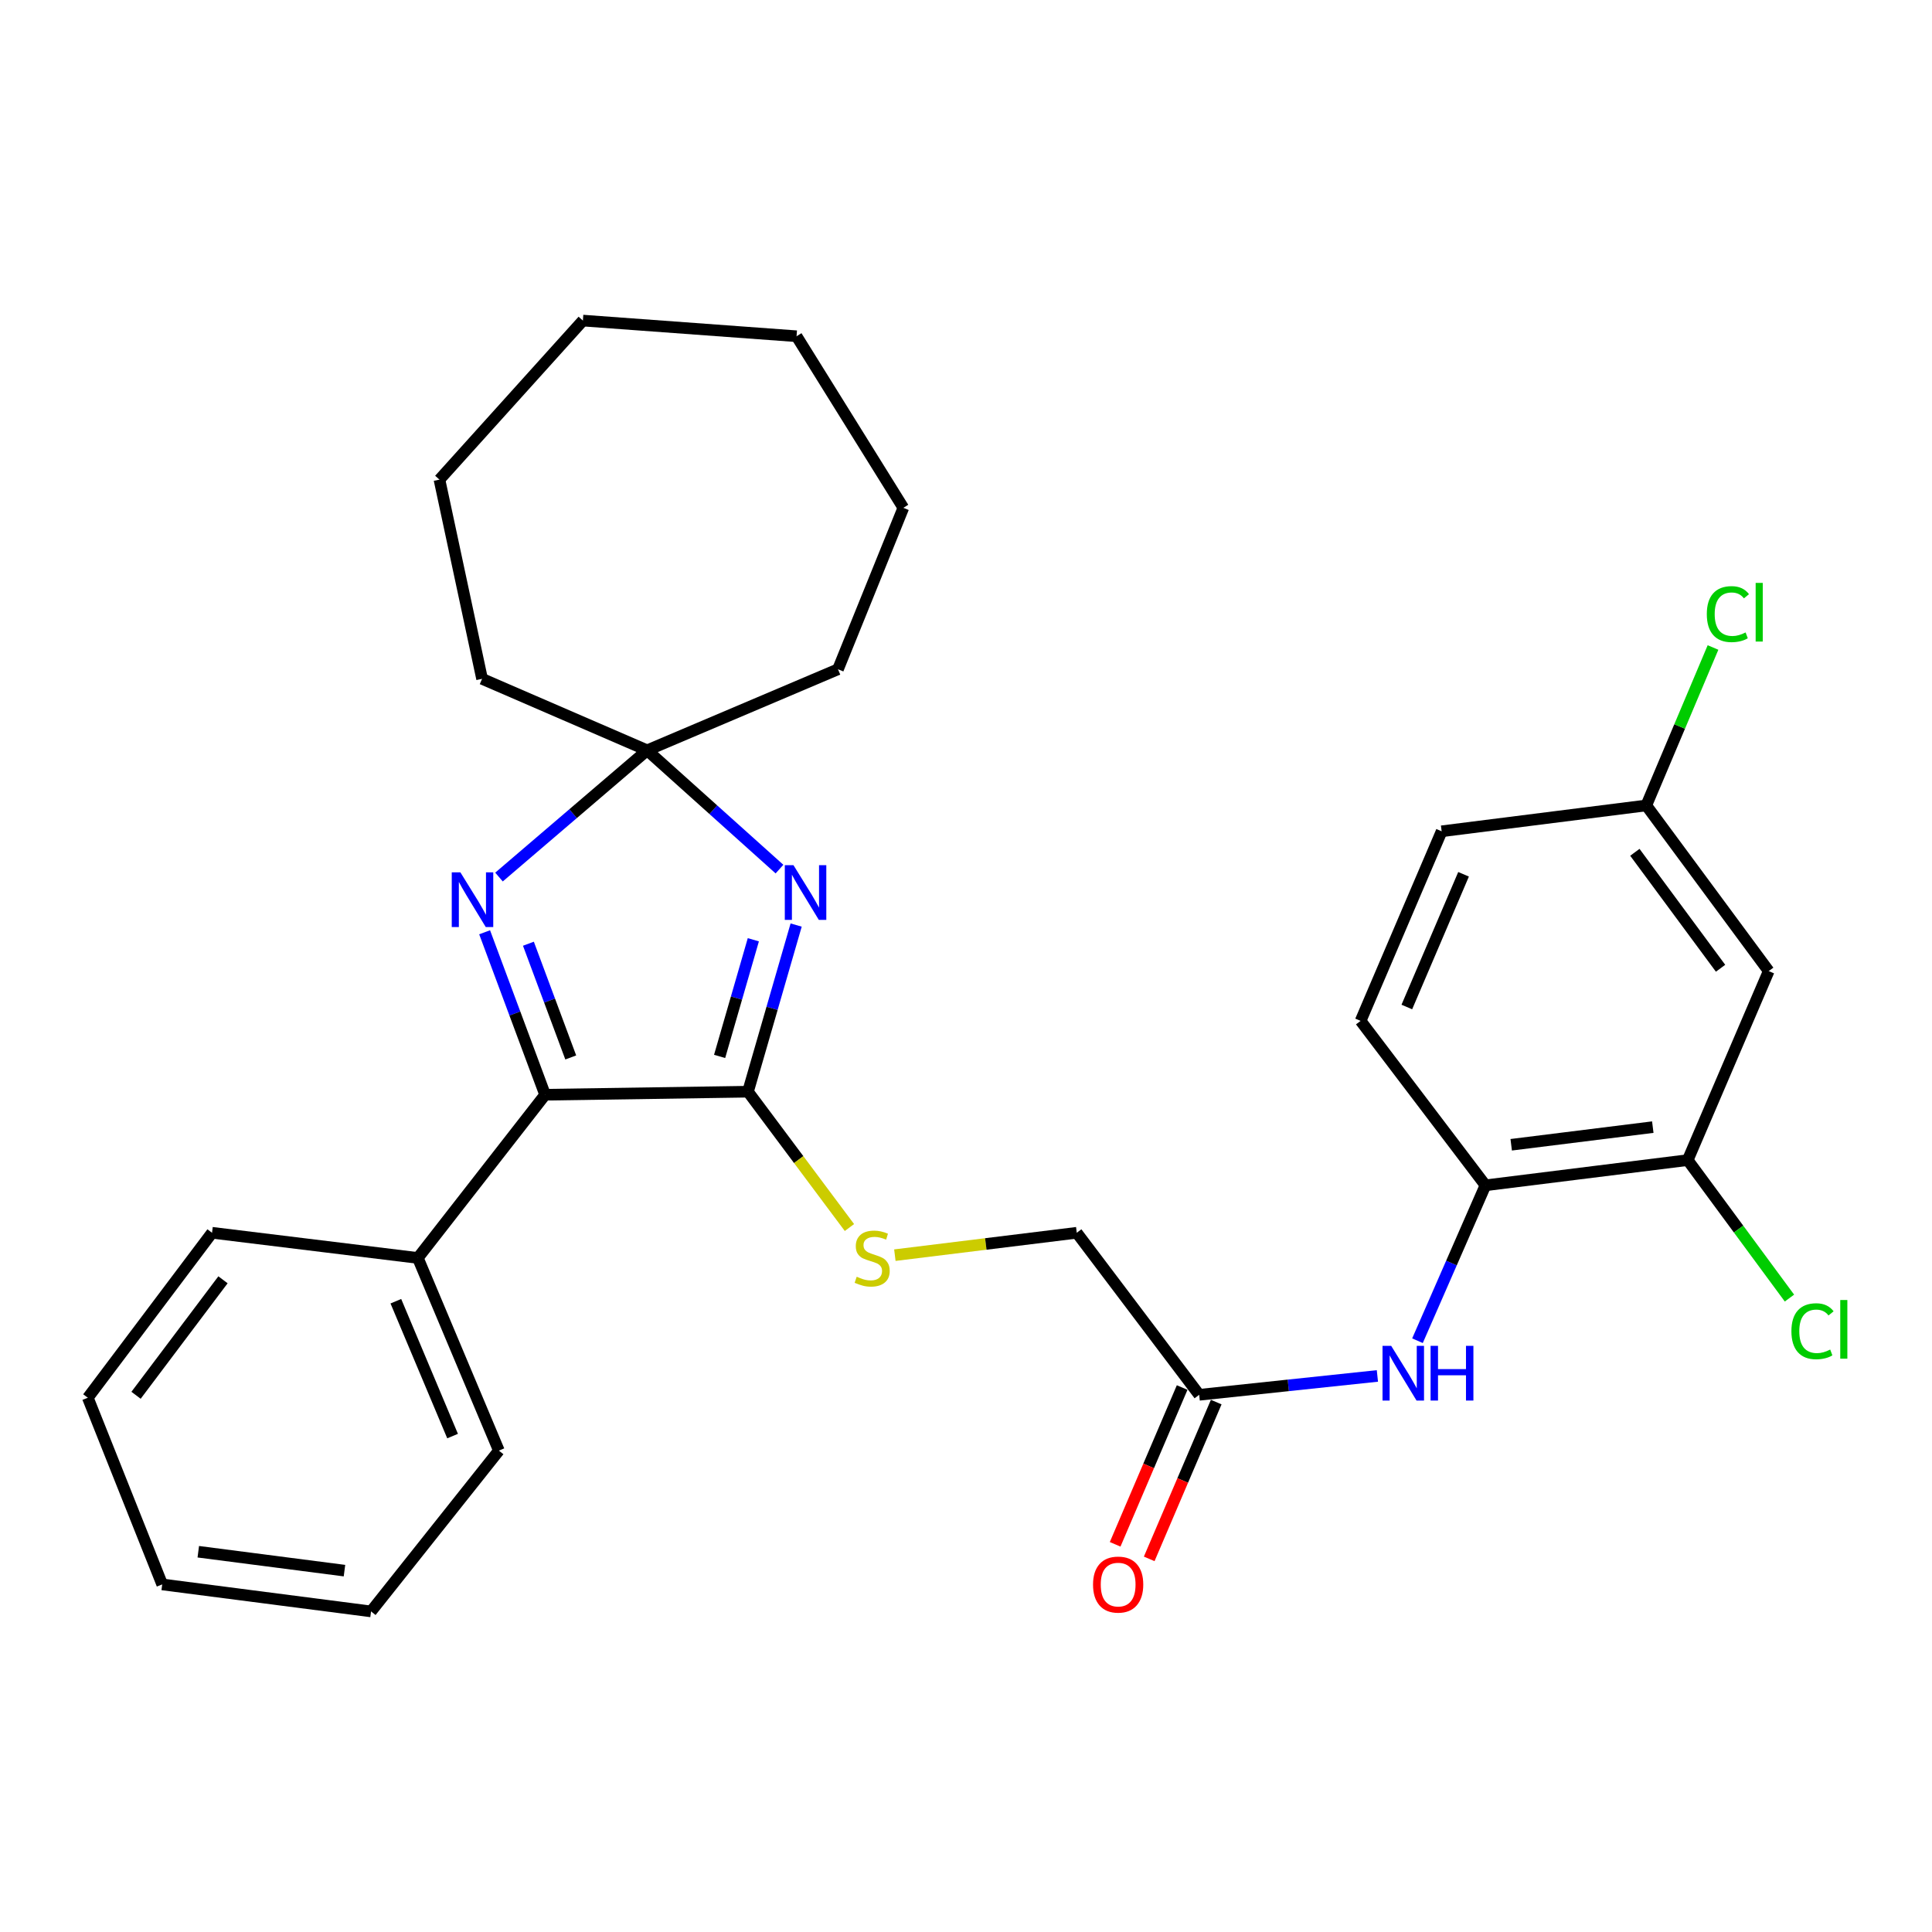<?xml version='1.0' encoding='iso-8859-1'?>
<svg version='1.1' baseProfile='full'
              xmlns='http://www.w3.org/2000/svg'
                      xmlns:rdkit='http://www.rdkit.org/xml'
                      xmlns:xlink='http://www.w3.org/1999/xlink'
                  xml:space='preserve'
width='1000px' height='1000px' viewBox='0 0 1000 1000'>
<!-- END OF HEADER -->
<rect style='opacity:1.0;fill:#FFFFFF;stroke:none' width='1000' height='1000' x='0' y='0'> </rect>
<path class='bond-0' d='M 412.084,478.806 L 399.617,521.933' style='fill:none;fill-rule:evenodd;stroke:#0000FF;stroke-width:6px;stroke-linecap:butt;stroke-linejoin:miter;stroke-opacity:1' />
<path class='bond-0' d='M 399.617,521.933 L 387.15,565.06' style='fill:none;fill-rule:evenodd;stroke:#000000;stroke-width:6px;stroke-linecap:butt;stroke-linejoin:miter;stroke-opacity:1' />
<path class='bond-0' d='M 389.925,486.42 L 381.198,516.609' style='fill:none;fill-rule:evenodd;stroke:#0000FF;stroke-width:6px;stroke-linecap:butt;stroke-linejoin:miter;stroke-opacity:1' />
<path class='bond-0' d='M 381.198,516.609 L 372.471,546.798' style='fill:none;fill-rule:evenodd;stroke:#000000;stroke-width:6px;stroke-linecap:butt;stroke-linejoin:miter;stroke-opacity:1' />
<path class='bond-3' d='M 403.459,449.848 L 369.213,419.104' style='fill:none;fill-rule:evenodd;stroke:#0000FF;stroke-width:6px;stroke-linecap:butt;stroke-linejoin:miter;stroke-opacity:1' />
<path class='bond-3' d='M 369.213,419.104 L 334.967,388.36' style='fill:none;fill-rule:evenodd;stroke:#000000;stroke-width:6px;stroke-linecap:butt;stroke-linejoin:miter;stroke-opacity:1' />
<path class='bond-2' d='M 387.15,565.06 L 282.146,566.637' style='fill:none;fill-rule:evenodd;stroke:#000000;stroke-width:6px;stroke-linecap:butt;stroke-linejoin:miter;stroke-opacity:1' />
<path class='bond-5' d='M 387.15,565.06 L 413.409,600.213' style='fill:none;fill-rule:evenodd;stroke:#000000;stroke-width:6px;stroke-linecap:butt;stroke-linejoin:miter;stroke-opacity:1' />
<path class='bond-5' d='M 413.409,600.213 L 439.667,635.365' style='fill:none;fill-rule:evenodd;stroke:#CCCC00;stroke-width:6px;stroke-linecap:butt;stroke-linejoin:miter;stroke-opacity:1' />
<path class='bond-1' d='M 258.281,453.96 L 296.624,421.16' style='fill:none;fill-rule:evenodd;stroke:#0000FF;stroke-width:6px;stroke-linecap:butt;stroke-linejoin:miter;stroke-opacity:1' />
<path class='bond-1' d='M 296.624,421.16 L 334.967,388.36' style='fill:none;fill-rule:evenodd;stroke:#000000;stroke-width:6px;stroke-linecap:butt;stroke-linejoin:miter;stroke-opacity:1' />
<path class='bond-29' d='M 250.84,482.544 L 266.493,524.59' style='fill:none;fill-rule:evenodd;stroke:#0000FF;stroke-width:6px;stroke-linecap:butt;stroke-linejoin:miter;stroke-opacity:1' />
<path class='bond-29' d='M 266.493,524.59 L 282.146,566.637' style='fill:none;fill-rule:evenodd;stroke:#000000;stroke-width:6px;stroke-linecap:butt;stroke-linejoin:miter;stroke-opacity:1' />
<path class='bond-29' d='M 273.504,488.469 L 284.461,517.901' style='fill:none;fill-rule:evenodd;stroke:#0000FF;stroke-width:6px;stroke-linecap:butt;stroke-linejoin:miter;stroke-opacity:1' />
<path class='bond-29' d='M 284.461,517.901 L 295.418,547.334' style='fill:none;fill-rule:evenodd;stroke:#000000;stroke-width:6px;stroke-linecap:butt;stroke-linejoin:miter;stroke-opacity:1' />
<path class='bond-10' d='M 282.146,566.637 L 216.276,651.115' style='fill:none;fill-rule:evenodd;stroke:#000000;stroke-width:6px;stroke-linecap:butt;stroke-linejoin:miter;stroke-opacity:1' />
<path class='bond-18' d='M 334.967,388.36 L 433.74,346.413' style='fill:none;fill-rule:evenodd;stroke:#000000;stroke-width:6px;stroke-linecap:butt;stroke-linejoin:miter;stroke-opacity:1' />
<path class='bond-19' d='M 334.967,388.36 L 249.519,351.366' style='fill:none;fill-rule:evenodd;stroke:#000000;stroke-width:6px;stroke-linecap:butt;stroke-linejoin:miter;stroke-opacity:1' />
<path class='bond-4' d='M 712.936,712.183 L 666.817,717.066' style='fill:none;fill-rule:evenodd;stroke:#0000FF;stroke-width:6px;stroke-linecap:butt;stroke-linejoin:miter;stroke-opacity:1' />
<path class='bond-4' d='M 666.817,717.066 L 620.699,721.949' style='fill:none;fill-rule:evenodd;stroke:#000000;stroke-width:6px;stroke-linecap:butt;stroke-linejoin:miter;stroke-opacity:1' />
<path class='bond-6' d='M 733.685,693.951 L 751.274,653.733' style='fill:none;fill-rule:evenodd;stroke:#0000FF;stroke-width:6px;stroke-linecap:butt;stroke-linejoin:miter;stroke-opacity:1' />
<path class='bond-6' d='M 751.274,653.733 L 768.864,613.515' style='fill:none;fill-rule:evenodd;stroke:#000000;stroke-width:6px;stroke-linecap:butt;stroke-linejoin:miter;stroke-opacity:1' />
<path class='bond-13' d='M 463.18,649.669 L 510.256,643.873' style='fill:none;fill-rule:evenodd;stroke:#CCCC00;stroke-width:6px;stroke-linecap:butt;stroke-linejoin:miter;stroke-opacity:1' />
<path class='bond-13' d='M 510.256,643.873 L 557.332,638.078' style='fill:none;fill-rule:evenodd;stroke:#000000;stroke-width:6px;stroke-linecap:butt;stroke-linejoin:miter;stroke-opacity:1' />
<path class='bond-7' d='M 768.864,613.515 L 873.559,600.467' style='fill:none;fill-rule:evenodd;stroke:#000000;stroke-width:6px;stroke-linecap:butt;stroke-linejoin:miter;stroke-opacity:1' />
<path class='bond-7' d='M 782.197,592.532 L 855.483,583.398' style='fill:none;fill-rule:evenodd;stroke:#000000;stroke-width:6px;stroke-linecap:butt;stroke-linejoin:miter;stroke-opacity:1' />
<path class='bond-12' d='M 768.864,613.515 L 704.25,528.408' style='fill:none;fill-rule:evenodd;stroke:#000000;stroke-width:6px;stroke-linecap:butt;stroke-linejoin:miter;stroke-opacity:1' />
<path class='bond-9' d='M 873.559,600.467 L 915.484,502.631' style='fill:none;fill-rule:evenodd;stroke:#000000;stroke-width:6px;stroke-linecap:butt;stroke-linejoin:miter;stroke-opacity:1' />
<path class='bond-15' d='M 873.559,600.467 L 899.889,636.176' style='fill:none;fill-rule:evenodd;stroke:#000000;stroke-width:6px;stroke-linecap:butt;stroke-linejoin:miter;stroke-opacity:1' />
<path class='bond-15' d='M 899.889,636.176 L 926.22,671.885' style='fill:none;fill-rule:evenodd;stroke:#00CC00;stroke-width:6px;stroke-linecap:butt;stroke-linejoin:miter;stroke-opacity:1' />
<path class='bond-8' d='M 620.699,721.949 L 557.332,638.078' style='fill:none;fill-rule:evenodd;stroke:#000000;stroke-width:6px;stroke-linecap:butt;stroke-linejoin:miter;stroke-opacity:1' />
<path class='bond-11' d='M 611.883,718.182 L 594.541,758.76' style='fill:none;fill-rule:evenodd;stroke:#000000;stroke-width:6px;stroke-linecap:butt;stroke-linejoin:miter;stroke-opacity:1' />
<path class='bond-11' d='M 594.541,758.76 L 577.198,799.338' style='fill:none;fill-rule:evenodd;stroke:#FF0000;stroke-width:6px;stroke-linecap:butt;stroke-linejoin:miter;stroke-opacity:1' />
<path class='bond-11' d='M 629.514,725.717 L 612.171,766.295' style='fill:none;fill-rule:evenodd;stroke:#000000;stroke-width:6px;stroke-linecap:butt;stroke-linejoin:miter;stroke-opacity:1' />
<path class='bond-11' d='M 612.171,766.295 L 594.828,806.873' style='fill:none;fill-rule:evenodd;stroke:#FF0000;stroke-width:6px;stroke-linecap:butt;stroke-linejoin:miter;stroke-opacity:1' />
<path class='bond-32' d='M 915.484,502.631 L 852.117,416.896' style='fill:none;fill-rule:evenodd;stroke:#000000;stroke-width:6px;stroke-linecap:butt;stroke-linejoin:miter;stroke-opacity:1' />
<path class='bond-32' d='M 890.56,501.167 L 846.203,441.152' style='fill:none;fill-rule:evenodd;stroke:#000000;stroke-width:6px;stroke-linecap:butt;stroke-linejoin:miter;stroke-opacity:1' />
<path class='bond-20' d='M 216.276,651.115 L 258.222,750.836' style='fill:none;fill-rule:evenodd;stroke:#000000;stroke-width:6px;stroke-linecap:butt;stroke-linejoin:miter;stroke-opacity:1' />
<path class='bond-20' d='M 204.894,673.508 L 234.257,743.312' style='fill:none;fill-rule:evenodd;stroke:#000000;stroke-width:6px;stroke-linecap:butt;stroke-linejoin:miter;stroke-opacity:1' />
<path class='bond-21' d='M 216.276,651.115 L 109.748,638.078' style='fill:none;fill-rule:evenodd;stroke:#000000;stroke-width:6px;stroke-linecap:butt;stroke-linejoin:miter;stroke-opacity:1' />
<path class='bond-16' d='M 704.25,528.408 L 746.197,430.274' style='fill:none;fill-rule:evenodd;stroke:#000000;stroke-width:6px;stroke-linecap:butt;stroke-linejoin:miter;stroke-opacity:1' />
<path class='bond-16' d='M 728.172,521.224 L 757.535,452.53' style='fill:none;fill-rule:evenodd;stroke:#000000;stroke-width:6px;stroke-linecap:butt;stroke-linejoin:miter;stroke-opacity:1' />
<path class='bond-14' d='M 852.117,416.896 L 746.197,430.274' style='fill:none;fill-rule:evenodd;stroke:#000000;stroke-width:6px;stroke-linecap:butt;stroke-linejoin:miter;stroke-opacity:1' />
<path class='bond-17' d='M 852.117,416.896 L 869.384,376.018' style='fill:none;fill-rule:evenodd;stroke:#000000;stroke-width:6px;stroke-linecap:butt;stroke-linejoin:miter;stroke-opacity:1' />
<path class='bond-17' d='M 869.384,376.018 L 886.651,335.141' style='fill:none;fill-rule:evenodd;stroke:#00CC00;stroke-width:6px;stroke-linecap:butt;stroke-linejoin:miter;stroke-opacity:1' />
<path class='bond-23' d='M 433.74,346.413 L 467.57,262.851' style='fill:none;fill-rule:evenodd;stroke:#000000;stroke-width:6px;stroke-linecap:butt;stroke-linejoin:miter;stroke-opacity:1' />
<path class='bond-22' d='M 249.519,351.366 L 227.46,248.248' style='fill:none;fill-rule:evenodd;stroke:#000000;stroke-width:6px;stroke-linecap:butt;stroke-linejoin:miter;stroke-opacity:1' />
<path class='bond-25' d='M 258.222,750.836 L 192.054,834.069' style='fill:none;fill-rule:evenodd;stroke:#000000;stroke-width:6px;stroke-linecap:butt;stroke-linejoin:miter;stroke-opacity:1' />
<path class='bond-24' d='M 109.748,638.078 L 45.455,723.472' style='fill:none;fill-rule:evenodd;stroke:#000000;stroke-width:6px;stroke-linecap:butt;stroke-linejoin:miter;stroke-opacity:1' />
<path class='bond-24' d='M 115.421,662.419 L 70.416,722.195' style='fill:none;fill-rule:evenodd;stroke:#000000;stroke-width:6px;stroke-linecap:butt;stroke-linejoin:miter;stroke-opacity:1' />
<path class='bond-27' d='M 227.46,248.248 L 301.702,165.931' style='fill:none;fill-rule:evenodd;stroke:#000000;stroke-width:6px;stroke-linecap:butt;stroke-linejoin:miter;stroke-opacity:1' />
<path class='bond-26' d='M 467.57,262.851 L 412.298,174.037' style='fill:none;fill-rule:evenodd;stroke:#000000;stroke-width:6px;stroke-linecap:butt;stroke-linejoin:miter;stroke-opacity:1' />
<path class='bond-28' d='M 45.455,723.472 L 83.96,820.094' style='fill:none;fill-rule:evenodd;stroke:#000000;stroke-width:6px;stroke-linecap:butt;stroke-linejoin:miter;stroke-opacity:1' />
<path class='bond-31' d='M 192.054,834.069 L 83.96,820.094' style='fill:none;fill-rule:evenodd;stroke:#000000;stroke-width:6px;stroke-linecap:butt;stroke-linejoin:miter;stroke-opacity:1' />
<path class='bond-31' d='M 178.298,812.958 L 102.633,803.175' style='fill:none;fill-rule:evenodd;stroke:#000000;stroke-width:6px;stroke-linecap:butt;stroke-linejoin:miter;stroke-opacity:1' />
<path class='bond-30' d='M 412.298,174.037 L 301.702,165.931' style='fill:none;fill-rule:evenodd;stroke:#000000;stroke-width:6px;stroke-linecap:butt;stroke-linejoin:miter;stroke-opacity:1' />
<path  class='atom-0' d='M 410.693 447.803
L 419.973 462.803
Q 420.893 464.283, 422.373 466.963
Q 423.853 469.643, 423.933 469.803
L 423.933 447.803
L 427.693 447.803
L 427.693 476.123
L 423.813 476.123
L 413.853 459.723
Q 412.693 457.803, 411.453 455.603
Q 410.253 453.403, 409.893 452.723
L 409.893 476.123
L 406.213 476.123
L 406.213 447.803
L 410.693 447.803
' fill='#0000FF'/>
<path  class='atom-2' d='M 238.306 451.531
L 247.586 466.531
Q 248.506 468.011, 249.986 470.691
Q 251.466 473.371, 251.546 473.531
L 251.546 451.531
L 255.306 451.531
L 255.306 479.851
L 251.426 479.851
L 241.466 463.451
Q 240.306 461.531, 239.066 459.331
Q 237.866 457.131, 237.506 456.451
L 237.506 479.851
L 233.826 479.851
L 233.826 451.531
L 238.306 451.531
' fill='#0000FF'/>
<path  class='atom-5' d='M 720.071 696.605
L 729.351 711.605
Q 730.271 713.085, 731.751 715.765
Q 733.231 718.445, 733.311 718.605
L 733.311 696.605
L 737.071 696.605
L 737.071 724.925
L 733.191 724.925
L 723.231 708.525
Q 722.071 706.605, 720.831 704.405
Q 719.631 702.205, 719.271 701.525
L 719.271 724.925
L 715.591 724.925
L 715.591 696.605
L 720.071 696.605
' fill='#0000FF'/>
<path  class='atom-5' d='M 740.471 696.605
L 744.311 696.605
L 744.311 708.645
L 758.791 708.645
L 758.791 696.605
L 762.631 696.605
L 762.631 724.925
L 758.791 724.925
L 758.791 711.845
L 744.311 711.845
L 744.311 724.925
L 740.471 724.925
L 740.471 696.605
' fill='#0000FF'/>
<path  class='atom-6' d='M 443.433 660.835
Q 443.753 660.955, 445.073 661.515
Q 446.393 662.075, 447.833 662.435
Q 449.313 662.755, 450.753 662.755
Q 453.433 662.755, 454.993 661.475
Q 456.553 660.155, 456.553 657.875
Q 456.553 656.315, 455.753 655.355
Q 454.993 654.395, 453.793 653.875
Q 452.593 653.355, 450.593 652.755
Q 448.073 651.995, 446.553 651.275
Q 445.073 650.555, 443.993 649.035
Q 442.953 647.515, 442.953 644.955
Q 442.953 641.395, 445.353 639.195
Q 447.793 636.995, 452.593 636.995
Q 455.873 636.995, 459.593 638.555
L 458.673 641.635
Q 455.273 640.235, 452.713 640.235
Q 449.953 640.235, 448.433 641.395
Q 446.913 642.515, 446.953 644.475
Q 446.953 645.995, 447.713 646.915
Q 448.513 647.835, 449.633 648.355
Q 450.793 648.875, 452.713 649.475
Q 455.273 650.275, 456.793 651.075
Q 458.313 651.875, 459.393 653.515
Q 460.513 655.115, 460.513 657.875
Q 460.513 661.795, 457.873 663.915
Q 455.273 665.995, 450.913 665.995
Q 448.393 665.995, 446.473 665.435
Q 444.593 664.915, 442.353 663.995
L 443.433 660.835
' fill='#CCCC00'/>
<path  class='atom-12' d='M 565.752 820.174
Q 565.752 813.374, 569.112 809.574
Q 572.472 805.774, 578.752 805.774
Q 585.032 805.774, 588.392 809.574
Q 591.752 813.374, 591.752 820.174
Q 591.752 827.054, 588.352 830.974
Q 584.952 834.854, 578.752 834.854
Q 572.512 834.854, 569.112 830.974
Q 565.752 827.094, 565.752 820.174
M 578.752 831.654
Q 583.072 831.654, 585.392 828.774
Q 587.752 825.854, 587.752 820.174
Q 587.752 814.614, 585.392 811.814
Q 583.072 808.974, 578.752 808.974
Q 574.432 808.974, 572.072 811.774
Q 569.752 814.574, 569.752 820.174
Q 569.752 825.894, 572.072 828.774
Q 574.432 831.654, 578.752 831.654
' fill='#FF0000'/>
<path  class='atom-16' d='M 927.231 689.046
Q 927.231 682.006, 930.511 678.326
Q 933.831 674.606, 940.111 674.606
Q 945.951 674.606, 949.071 678.726
L 946.431 680.886
Q 944.151 677.886, 940.111 677.886
Q 935.831 677.886, 933.551 680.766
Q 931.311 683.606, 931.311 689.046
Q 931.311 694.646, 933.631 697.526
Q 935.991 700.406, 940.551 700.406
Q 943.671 700.406, 947.311 698.526
L 948.431 701.526
Q 946.951 702.486, 944.711 703.046
Q 942.471 703.606, 939.991 703.606
Q 933.831 703.606, 930.511 699.846
Q 927.231 696.086, 927.231 689.046
' fill='#00CC00'/>
<path  class='atom-16' d='M 952.511 672.886
L 956.191 672.886
L 956.191 703.246
L 952.511 703.246
L 952.511 672.886
' fill='#00CC00'/>
<path  class='atom-18' d='M 883.442 317.867
Q 883.442 310.827, 886.722 307.147
Q 890.042 303.427, 896.322 303.427
Q 902.162 303.427, 905.282 307.547
L 902.642 309.707
Q 900.362 306.707, 896.322 306.707
Q 892.042 306.707, 889.762 309.587
Q 887.522 312.427, 887.522 317.867
Q 887.522 323.467, 889.842 326.347
Q 892.202 329.227, 896.762 329.227
Q 899.882 329.227, 903.522 327.347
L 904.642 330.347
Q 903.162 331.307, 900.922 331.867
Q 898.682 332.427, 896.202 332.427
Q 890.042 332.427, 886.722 328.667
Q 883.442 324.907, 883.442 317.867
' fill='#00CC00'/>
<path  class='atom-18' d='M 908.722 301.707
L 912.402 301.707
L 912.402 332.067
L 908.722 332.067
L 908.722 301.707
' fill='#00CC00'/>
</svg>
